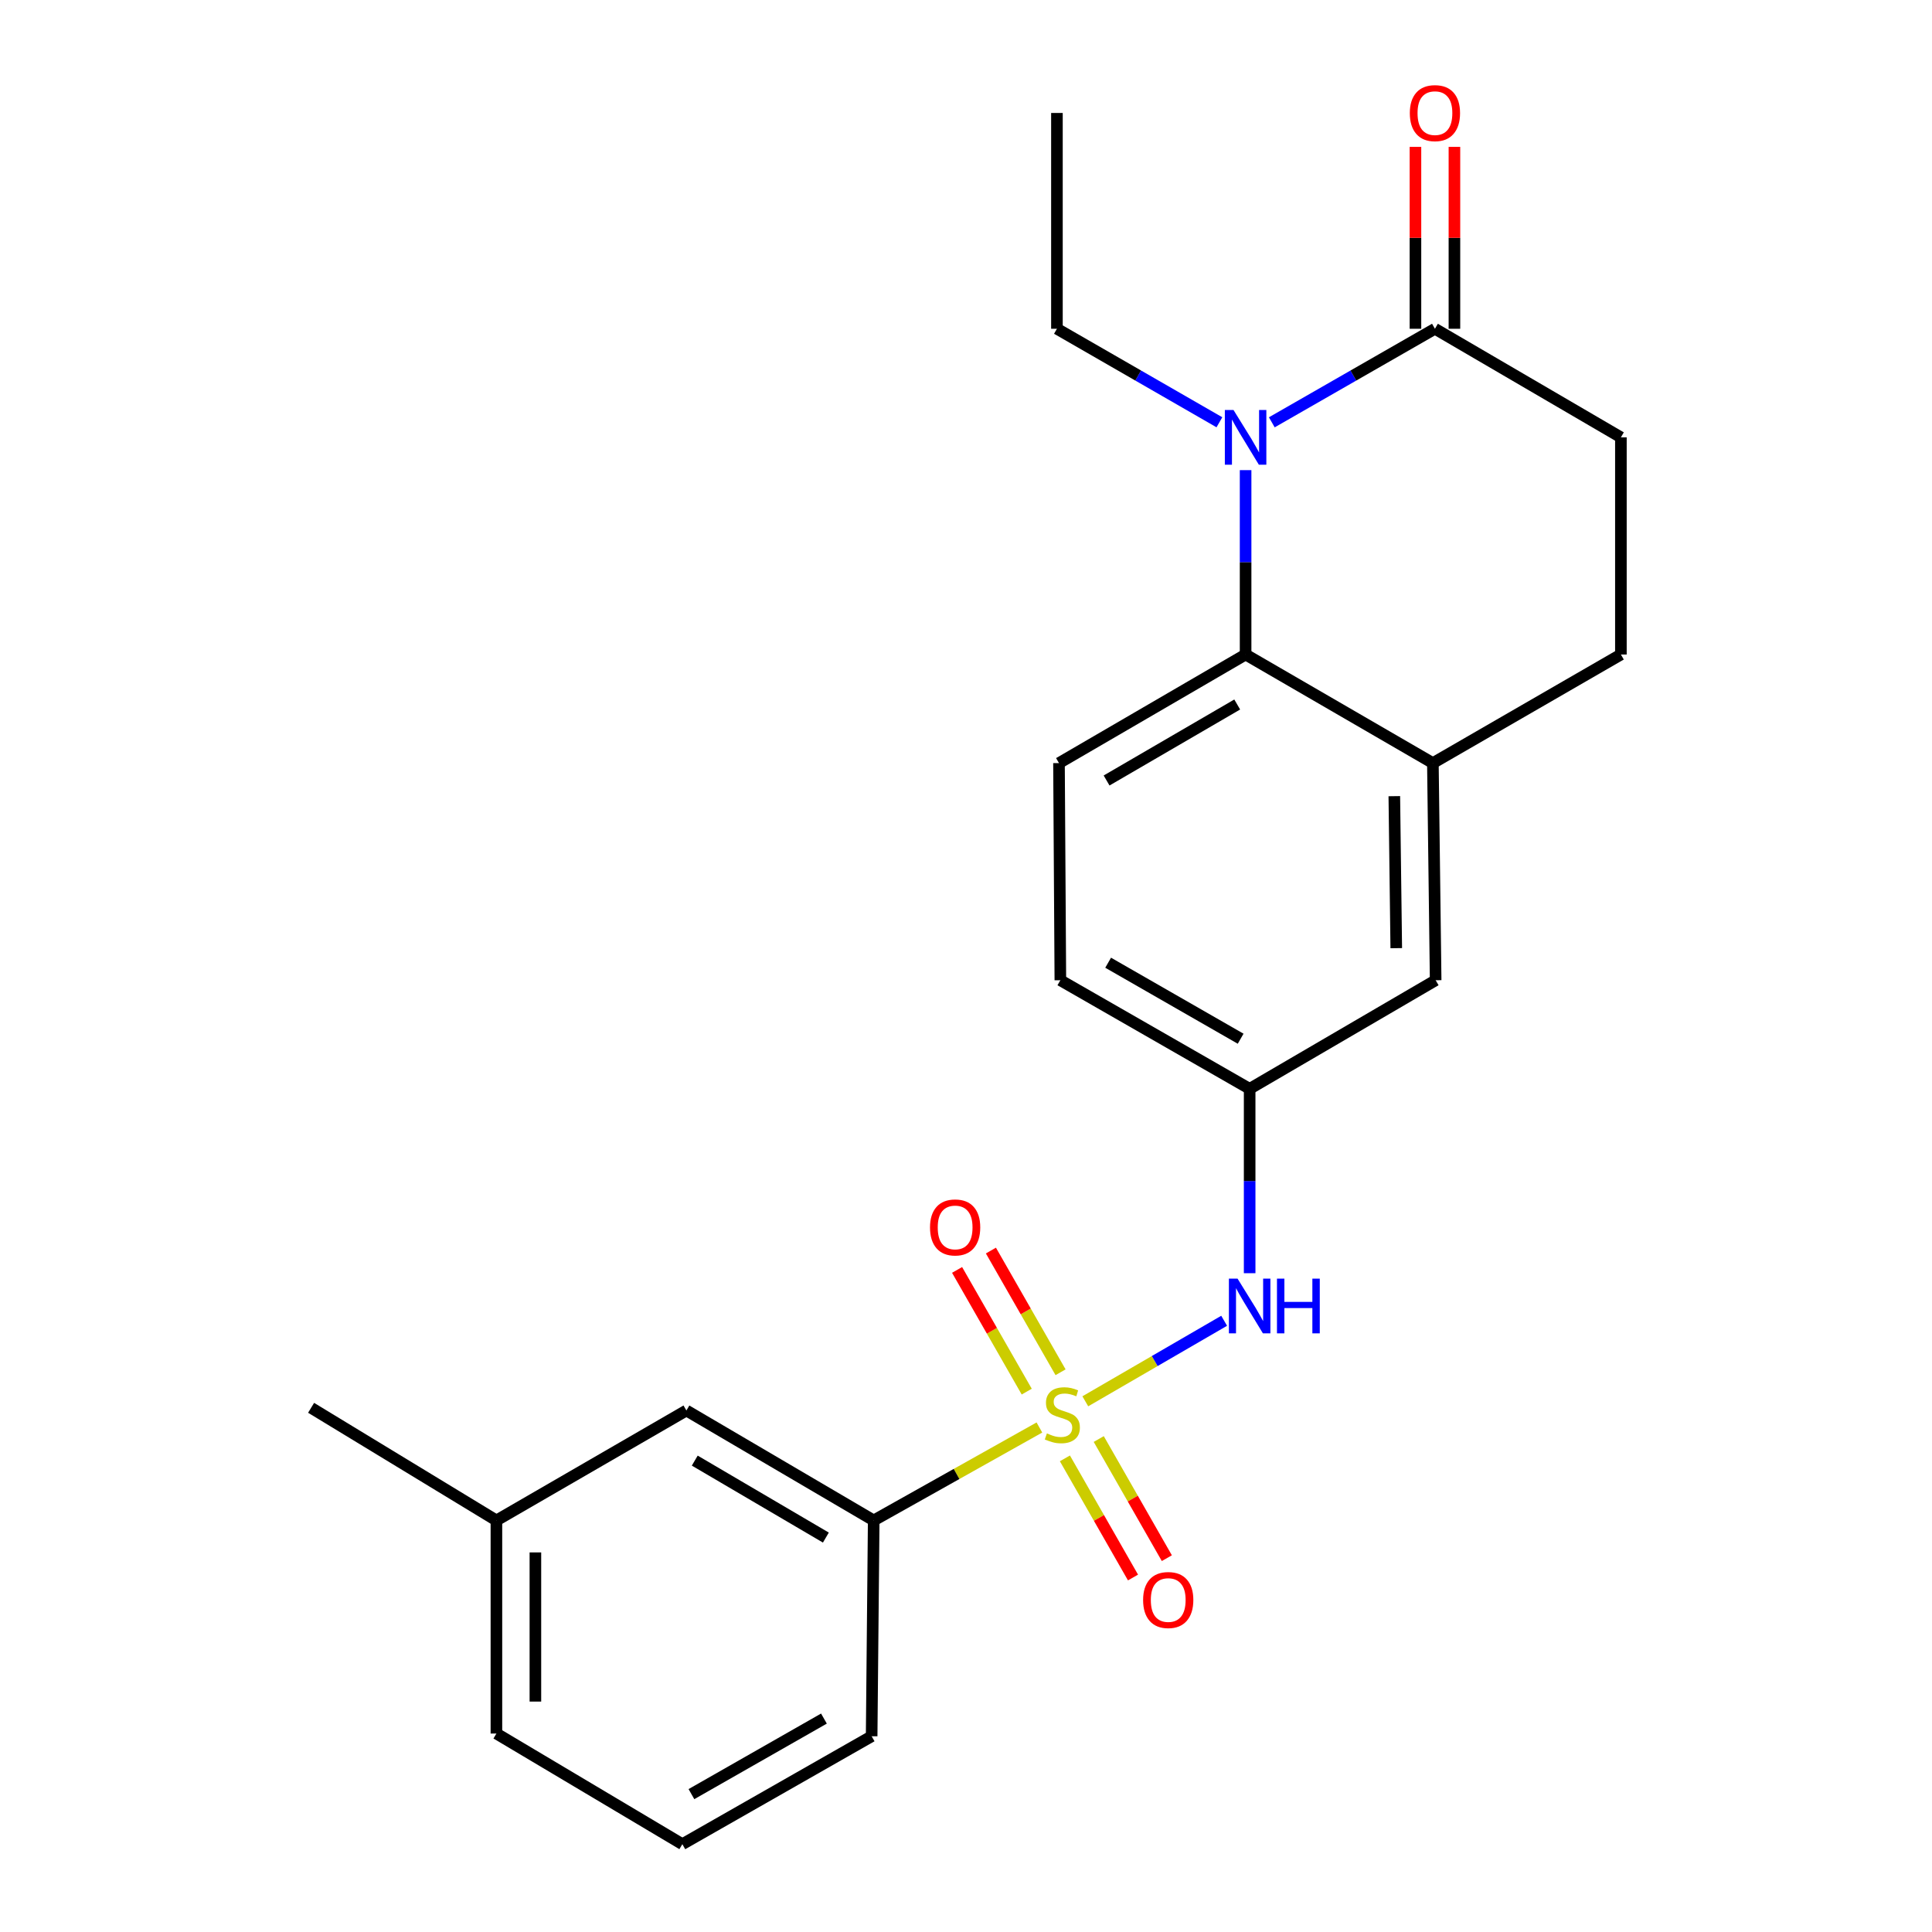 <?xml version='1.0' encoding='iso-8859-1'?>
<svg version='1.1' baseProfile='full'
              xmlns='http://www.w3.org/2000/svg'
                      xmlns:rdkit='http://www.rdkit.org/xml'
                      xmlns:xlink='http://www.w3.org/1999/xlink'
                  xml:space='preserve'
width='1000px' height='1000px' viewBox='0 0 1000 1000'>
<!-- END OF HEADER -->
<rect style='opacity:1.0;fill:#FFFFFF;stroke:none' width='1000' height='1000' x='0' y='0'> </rect>
<path class='bond-3' d='M 561.751,725.312 L 597.684,704.472' style='fill:none;fill-rule:evenodd;stroke:#CCCC00;stroke-width:6px;stroke-linecap:butt;stroke-linejoin:miter;stroke-opacity:1' />
<path class='bond-3' d='M 597.684,704.472 L 633.618,683.632' style='fill:none;fill-rule:evenodd;stroke:#0000FF;stroke-width:6px;stroke-linecap:butt;stroke-linejoin:miter;stroke-opacity:1' />
<path class='bond-5' d='M 537.99,738.867 L 495.109,762.924' style='fill:none;fill-rule:evenodd;stroke:#CCCC00;stroke-width:6px;stroke-linecap:butt;stroke-linejoin:miter;stroke-opacity:1' />
<path class='bond-5' d='M 495.109,762.924 L 452.227,786.981' style='fill:none;fill-rule:evenodd;stroke:#000000;stroke-width:6px;stroke-linecap:butt;stroke-linejoin:miter;stroke-opacity:1' />
<path class='bond-6' d='M 548.945,710.278 L 530.921,678.783' style='fill:none;fill-rule:evenodd;stroke:#CCCC00;stroke-width:6px;stroke-linecap:butt;stroke-linejoin:miter;stroke-opacity:1' />
<path class='bond-6' d='M 530.921,678.783 L 512.896,647.288' style='fill:none;fill-rule:evenodd;stroke:#FF0000;stroke-width:6px;stroke-linecap:butt;stroke-linejoin:miter;stroke-opacity:1' />
<path class='bond-6' d='M 531.434,720.3 L 513.409,688.805' style='fill:none;fill-rule:evenodd;stroke:#CCCC00;stroke-width:6px;stroke-linecap:butt;stroke-linejoin:miter;stroke-opacity:1' />
<path class='bond-6' d='M 513.409,688.805 L 495.384,657.31' style='fill:none;fill-rule:evenodd;stroke:#FF0000;stroke-width:6px;stroke-linecap:butt;stroke-linejoin:miter;stroke-opacity:1' />
<path class='bond-7' d='M 551.193,754.849 L 568.816,785.683' style='fill:none;fill-rule:evenodd;stroke:#CCCC00;stroke-width:6px;stroke-linecap:butt;stroke-linejoin:miter;stroke-opacity:1' />
<path class='bond-7' d='M 568.816,785.683 L 586.44,816.518' style='fill:none;fill-rule:evenodd;stroke:#FF0000;stroke-width:6px;stroke-linecap:butt;stroke-linejoin:miter;stroke-opacity:1' />
<path class='bond-7' d='M 568.71,744.837 L 586.333,775.672' style='fill:none;fill-rule:evenodd;stroke:#CCCC00;stroke-width:6px;stroke-linecap:butt;stroke-linejoin:miter;stroke-opacity:1' />
<path class='bond-7' d='M 586.333,775.672 L 603.957,806.506' style='fill:none;fill-rule:evenodd;stroke:#FF0000;stroke-width:6px;stroke-linecap:butt;stroke-linejoin:miter;stroke-opacity:1' />
<path class='bond-0' d='M 644.72,243.341 L 644.72,291.058' style='fill:none;fill-rule:evenodd;stroke:#0000FF;stroke-width:6px;stroke-linecap:butt;stroke-linejoin:miter;stroke-opacity:1' />
<path class='bond-0' d='M 644.72,291.058 L 644.72,338.775' style='fill:none;fill-rule:evenodd;stroke:#000000;stroke-width:6px;stroke-linecap:butt;stroke-linejoin:miter;stroke-opacity:1' />
<path class='bond-2' d='M 658.285,218.592 L 700.503,194.38' style='fill:none;fill-rule:evenodd;stroke:#0000FF;stroke-width:6px;stroke-linecap:butt;stroke-linejoin:miter;stroke-opacity:1' />
<path class='bond-2' d='M 700.503,194.38 L 742.721,170.168' style='fill:none;fill-rule:evenodd;stroke:#000000;stroke-width:6px;stroke-linecap:butt;stroke-linejoin:miter;stroke-opacity:1' />
<path class='bond-16' d='M 631.163,218.568 L 589.115,194.368' style='fill:none;fill-rule:evenodd;stroke:#0000FF;stroke-width:6px;stroke-linecap:butt;stroke-linejoin:miter;stroke-opacity:1' />
<path class='bond-16' d='M 589.115,194.368 L 547.067,170.168' style='fill:none;fill-rule:evenodd;stroke:#000000;stroke-width:6px;stroke-linecap:butt;stroke-linejoin:miter;stroke-opacity:1' />
<path class='bond-1' d='M 644.72,338.775 L 548.132,394.978' style='fill:none;fill-rule:evenodd;stroke:#000000;stroke-width:6px;stroke-linecap:butt;stroke-linejoin:miter;stroke-opacity:1' />
<path class='bond-1' d='M 640.379,364.645 L 572.767,403.986' style='fill:none;fill-rule:evenodd;stroke:#000000;stroke-width:6px;stroke-linecap:butt;stroke-linejoin:miter;stroke-opacity:1' />
<path class='bond-24' d='M 644.72,338.775 L 741.656,394.978' style='fill:none;fill-rule:evenodd;stroke:#000000;stroke-width:6px;stroke-linecap:butt;stroke-linejoin:miter;stroke-opacity:1' />
<path class='bond-12' d='M 752.809,170.168 L 752.809,123.096' style='fill:none;fill-rule:evenodd;stroke:#000000;stroke-width:6px;stroke-linecap:butt;stroke-linejoin:miter;stroke-opacity:1' />
<path class='bond-12' d='M 752.809,123.096 L 752.809,76.023' style='fill:none;fill-rule:evenodd;stroke:#FF0000;stroke-width:6px;stroke-linecap:butt;stroke-linejoin:miter;stroke-opacity:1' />
<path class='bond-12' d='M 732.633,170.168 L 732.633,123.096' style='fill:none;fill-rule:evenodd;stroke:#000000;stroke-width:6px;stroke-linecap:butt;stroke-linejoin:miter;stroke-opacity:1' />
<path class='bond-12' d='M 732.633,123.096 L 732.633,76.023' style='fill:none;fill-rule:evenodd;stroke:#FF0000;stroke-width:6px;stroke-linecap:butt;stroke-linejoin:miter;stroke-opacity:1' />
<path class='bond-25' d='M 742.721,170.168 L 838.973,226.371' style='fill:none;fill-rule:evenodd;stroke:#000000;stroke-width:6px;stroke-linecap:butt;stroke-linejoin:miter;stroke-opacity:1' />
<path class='bond-9' d='M 646.816,659.008 L 646.816,611.29' style='fill:none;fill-rule:evenodd;stroke:#0000FF;stroke-width:6px;stroke-linecap:butt;stroke-linejoin:miter;stroke-opacity:1' />
<path class='bond-9' d='M 646.816,611.29 L 646.816,563.573' style='fill:none;fill-rule:evenodd;stroke:#000000;stroke-width:6px;stroke-linecap:butt;stroke-linejoin:miter;stroke-opacity:1' />
<path class='bond-4' d='M 741.656,394.978 L 743.091,507.371' style='fill:none;fill-rule:evenodd;stroke:#000000;stroke-width:6px;stroke-linecap:butt;stroke-linejoin:miter;stroke-opacity:1' />
<path class='bond-4' d='M 721.697,412.094 L 722.701,490.769' style='fill:none;fill-rule:evenodd;stroke:#000000;stroke-width:6px;stroke-linecap:butt;stroke-linejoin:miter;stroke-opacity:1' />
<path class='bond-13' d='M 741.656,394.978 L 838.973,338.775' style='fill:none;fill-rule:evenodd;stroke:#000000;stroke-width:6px;stroke-linecap:butt;stroke-linejoin:miter;stroke-opacity:1' />
<path class='bond-14' d='M 452.227,786.981 L 355.28,730.073' style='fill:none;fill-rule:evenodd;stroke:#000000;stroke-width:6px;stroke-linecap:butt;stroke-linejoin:miter;stroke-opacity:1' />
<path class='bond-14' d='M 427.471,795.845 L 359.608,756.009' style='fill:none;fill-rule:evenodd;stroke:#000000;stroke-width:6px;stroke-linecap:butt;stroke-linejoin:miter;stroke-opacity:1' />
<path class='bond-18' d='M 452.227,786.981 L 451.162,898.679' style='fill:none;fill-rule:evenodd;stroke:#000000;stroke-width:6px;stroke-linecap:butt;stroke-linejoin:miter;stroke-opacity:1' />
<path class='bond-8' d='M 548.132,394.978 L 548.838,507.371' style='fill:none;fill-rule:evenodd;stroke:#000000;stroke-width:6px;stroke-linecap:butt;stroke-linejoin:miter;stroke-opacity:1' />
<path class='bond-10' d='M 646.816,563.573 L 743.091,507.371' style='fill:none;fill-rule:evenodd;stroke:#000000;stroke-width:6px;stroke-linecap:butt;stroke-linejoin:miter;stroke-opacity:1' />
<path class='bond-15' d='M 646.816,563.573 L 548.838,507.371' style='fill:none;fill-rule:evenodd;stroke:#000000;stroke-width:6px;stroke-linecap:butt;stroke-linejoin:miter;stroke-opacity:1' />
<path class='bond-15' d='M 642.159,537.641 L 573.574,498.3' style='fill:none;fill-rule:evenodd;stroke:#000000;stroke-width:6px;stroke-linecap:butt;stroke-linejoin:miter;stroke-opacity:1' />
<path class='bond-11' d='M 838.973,226.371 L 838.973,338.775' style='fill:none;fill-rule:evenodd;stroke:#000000;stroke-width:6px;stroke-linecap:butt;stroke-linejoin:miter;stroke-opacity:1' />
<path class='bond-17' d='M 355.28,730.073 L 256.943,786.981' style='fill:none;fill-rule:evenodd;stroke:#000000;stroke-width:6px;stroke-linecap:butt;stroke-linejoin:miter;stroke-opacity:1' />
<path class='bond-22' d='M 547.067,170.168 L 547.067,58.47' style='fill:none;fill-rule:evenodd;stroke:#000000;stroke-width:6px;stroke-linecap:butt;stroke-linejoin:miter;stroke-opacity:1' />
<path class='bond-21' d='M 256.943,786.981 L 161.027,728.683' style='fill:none;fill-rule:evenodd;stroke:#000000;stroke-width:6px;stroke-linecap:butt;stroke-linejoin:miter;stroke-opacity:1' />
<path class='bond-23' d='M 256.943,786.981 L 256.943,897.278' style='fill:none;fill-rule:evenodd;stroke:#000000;stroke-width:6px;stroke-linecap:butt;stroke-linejoin:miter;stroke-opacity:1' />
<path class='bond-23' d='M 277.119,803.526 L 277.119,880.734' style='fill:none;fill-rule:evenodd;stroke:#000000;stroke-width:6px;stroke-linecap:butt;stroke-linejoin:miter;stroke-opacity:1' />
<path class='bond-19' d='M 451.162,898.679 L 353.184,954.545' style='fill:none;fill-rule:evenodd;stroke:#000000;stroke-width:6px;stroke-linecap:butt;stroke-linejoin:miter;stroke-opacity:1' />
<path class='bond-19' d='M 426.471,889.532 L 357.887,928.638' style='fill:none;fill-rule:evenodd;stroke:#000000;stroke-width:6px;stroke-linecap:butt;stroke-linejoin:miter;stroke-opacity:1' />
<path class='bond-20' d='M 353.184,954.545 L 256.943,897.278' style='fill:none;fill-rule:evenodd;stroke:#000000;stroke-width:6px;stroke-linecap:butt;stroke-linejoin:miter;stroke-opacity:1' />
<path  class='atom-0' d='M 541.869 741.922
Q 542.189 742.042, 543.509 742.602
Q 544.829 743.162, 546.269 743.522
Q 547.749 743.842, 549.189 743.842
Q 551.869 743.842, 553.429 742.562
Q 554.989 741.242, 554.989 738.962
Q 554.989 737.402, 554.189 736.442
Q 553.429 735.482, 552.229 734.962
Q 551.029 734.442, 549.029 733.842
Q 546.509 733.082, 544.989 732.362
Q 543.509 731.642, 542.429 730.122
Q 541.389 728.602, 541.389 726.042
Q 541.389 722.482, 543.789 720.282
Q 546.229 718.082, 551.029 718.082
Q 554.309 718.082, 558.029 719.642
L 557.109 722.722
Q 553.709 721.322, 551.149 721.322
Q 548.389 721.322, 546.869 722.482
Q 545.349 723.602, 545.389 725.562
Q 545.389 727.082, 546.149 728.002
Q 546.949 728.922, 548.069 729.442
Q 549.229 729.962, 551.149 730.562
Q 553.709 731.362, 555.229 732.162
Q 556.749 732.962, 557.829 734.602
Q 558.949 736.202, 558.949 738.962
Q 558.949 742.882, 556.309 745.002
Q 553.709 747.082, 549.349 747.082
Q 546.829 747.082, 544.909 746.522
Q 543.029 746.002, 540.789 745.082
L 541.869 741.922
' fill='#CCCC00'/>
<path  class='atom-1' d='M 638.46 212.211
L 647.74 227.211
Q 648.66 228.691, 650.14 231.371
Q 651.62 234.051, 651.7 234.211
L 651.7 212.211
L 655.46 212.211
L 655.46 240.531
L 651.58 240.531
L 641.62 224.131
Q 640.46 222.211, 639.22 220.011
Q 638.02 217.811, 637.66 217.131
L 637.66 240.531
L 633.98 240.531
L 633.98 212.211
L 638.46 212.211
' fill='#0000FF'/>
<path  class='atom-4' d='M 640.556 661.818
L 649.836 676.818
Q 650.756 678.298, 652.236 680.978
Q 653.716 683.658, 653.796 683.818
L 653.796 661.818
L 657.556 661.818
L 657.556 690.138
L 653.676 690.138
L 643.716 673.738
Q 642.556 671.818, 641.316 669.618
Q 640.116 667.418, 639.756 666.738
L 639.756 690.138
L 636.076 690.138
L 636.076 661.818
L 640.556 661.818
' fill='#0000FF'/>
<path  class='atom-4' d='M 660.956 661.818
L 664.796 661.818
L 664.796 673.858
L 679.276 673.858
L 679.276 661.818
L 683.116 661.818
L 683.116 690.138
L 679.276 690.138
L 679.276 677.058
L 664.796 677.058
L 664.796 690.138
L 660.956 690.138
L 660.956 661.818
' fill='#0000FF'/>
<path  class='atom-7' d='M 481.373 635.313
Q 481.373 628.513, 484.733 624.713
Q 488.093 620.913, 494.373 620.913
Q 500.653 620.913, 504.013 624.713
Q 507.373 628.513, 507.373 635.313
Q 507.373 642.193, 503.973 646.113
Q 500.573 649.993, 494.373 649.993
Q 488.133 649.993, 484.733 646.113
Q 481.373 642.233, 481.373 635.313
M 494.373 646.793
Q 498.693 646.793, 501.013 643.913
Q 503.373 640.993, 503.373 635.313
Q 503.373 629.753, 501.013 626.953
Q 498.693 624.113, 494.373 624.113
Q 490.053 624.113, 487.693 626.913
Q 485.373 629.713, 485.373 635.313
Q 485.373 641.033, 487.693 643.913
Q 490.053 646.793, 494.373 646.793
' fill='#FF0000'/>
<path  class='atom-8' d='M 591.67 828.165
Q 591.67 821.365, 595.03 817.565
Q 598.39 813.765, 604.67 813.765
Q 610.95 813.765, 614.31 817.565
Q 617.67 821.365, 617.67 828.165
Q 617.67 835.045, 614.27 838.965
Q 610.87 842.845, 604.67 842.845
Q 598.43 842.845, 595.03 838.965
Q 591.67 835.085, 591.67 828.165
M 604.67 839.645
Q 608.99 839.645, 611.31 836.765
Q 613.67 833.845, 613.67 828.165
Q 613.67 822.605, 611.31 819.805
Q 608.99 816.965, 604.67 816.965
Q 600.35 816.965, 597.99 819.765
Q 595.67 822.565, 595.67 828.165
Q 595.67 833.885, 597.99 836.765
Q 600.35 839.645, 604.67 839.645
' fill='#FF0000'/>
<path  class='atom-13' d='M 729.721 58.55
Q 729.721 51.75, 733.081 47.95
Q 736.441 44.15, 742.721 44.15
Q 749.001 44.15, 752.361 47.95
Q 755.721 51.75, 755.721 58.55
Q 755.721 65.43, 752.321 69.35
Q 748.921 73.23, 742.721 73.23
Q 736.481 73.23, 733.081 69.35
Q 729.721 65.47, 729.721 58.55
M 742.721 70.03
Q 747.041 70.03, 749.361 67.15
Q 751.721 64.23, 751.721 58.55
Q 751.721 52.99, 749.361 50.19
Q 747.041 47.35, 742.721 47.35
Q 738.401 47.35, 736.041 50.15
Q 733.721 52.95, 733.721 58.55
Q 733.721 64.27, 736.041 67.15
Q 738.401 70.03, 742.721 70.03
' fill='#FF0000'/>
</svg>
